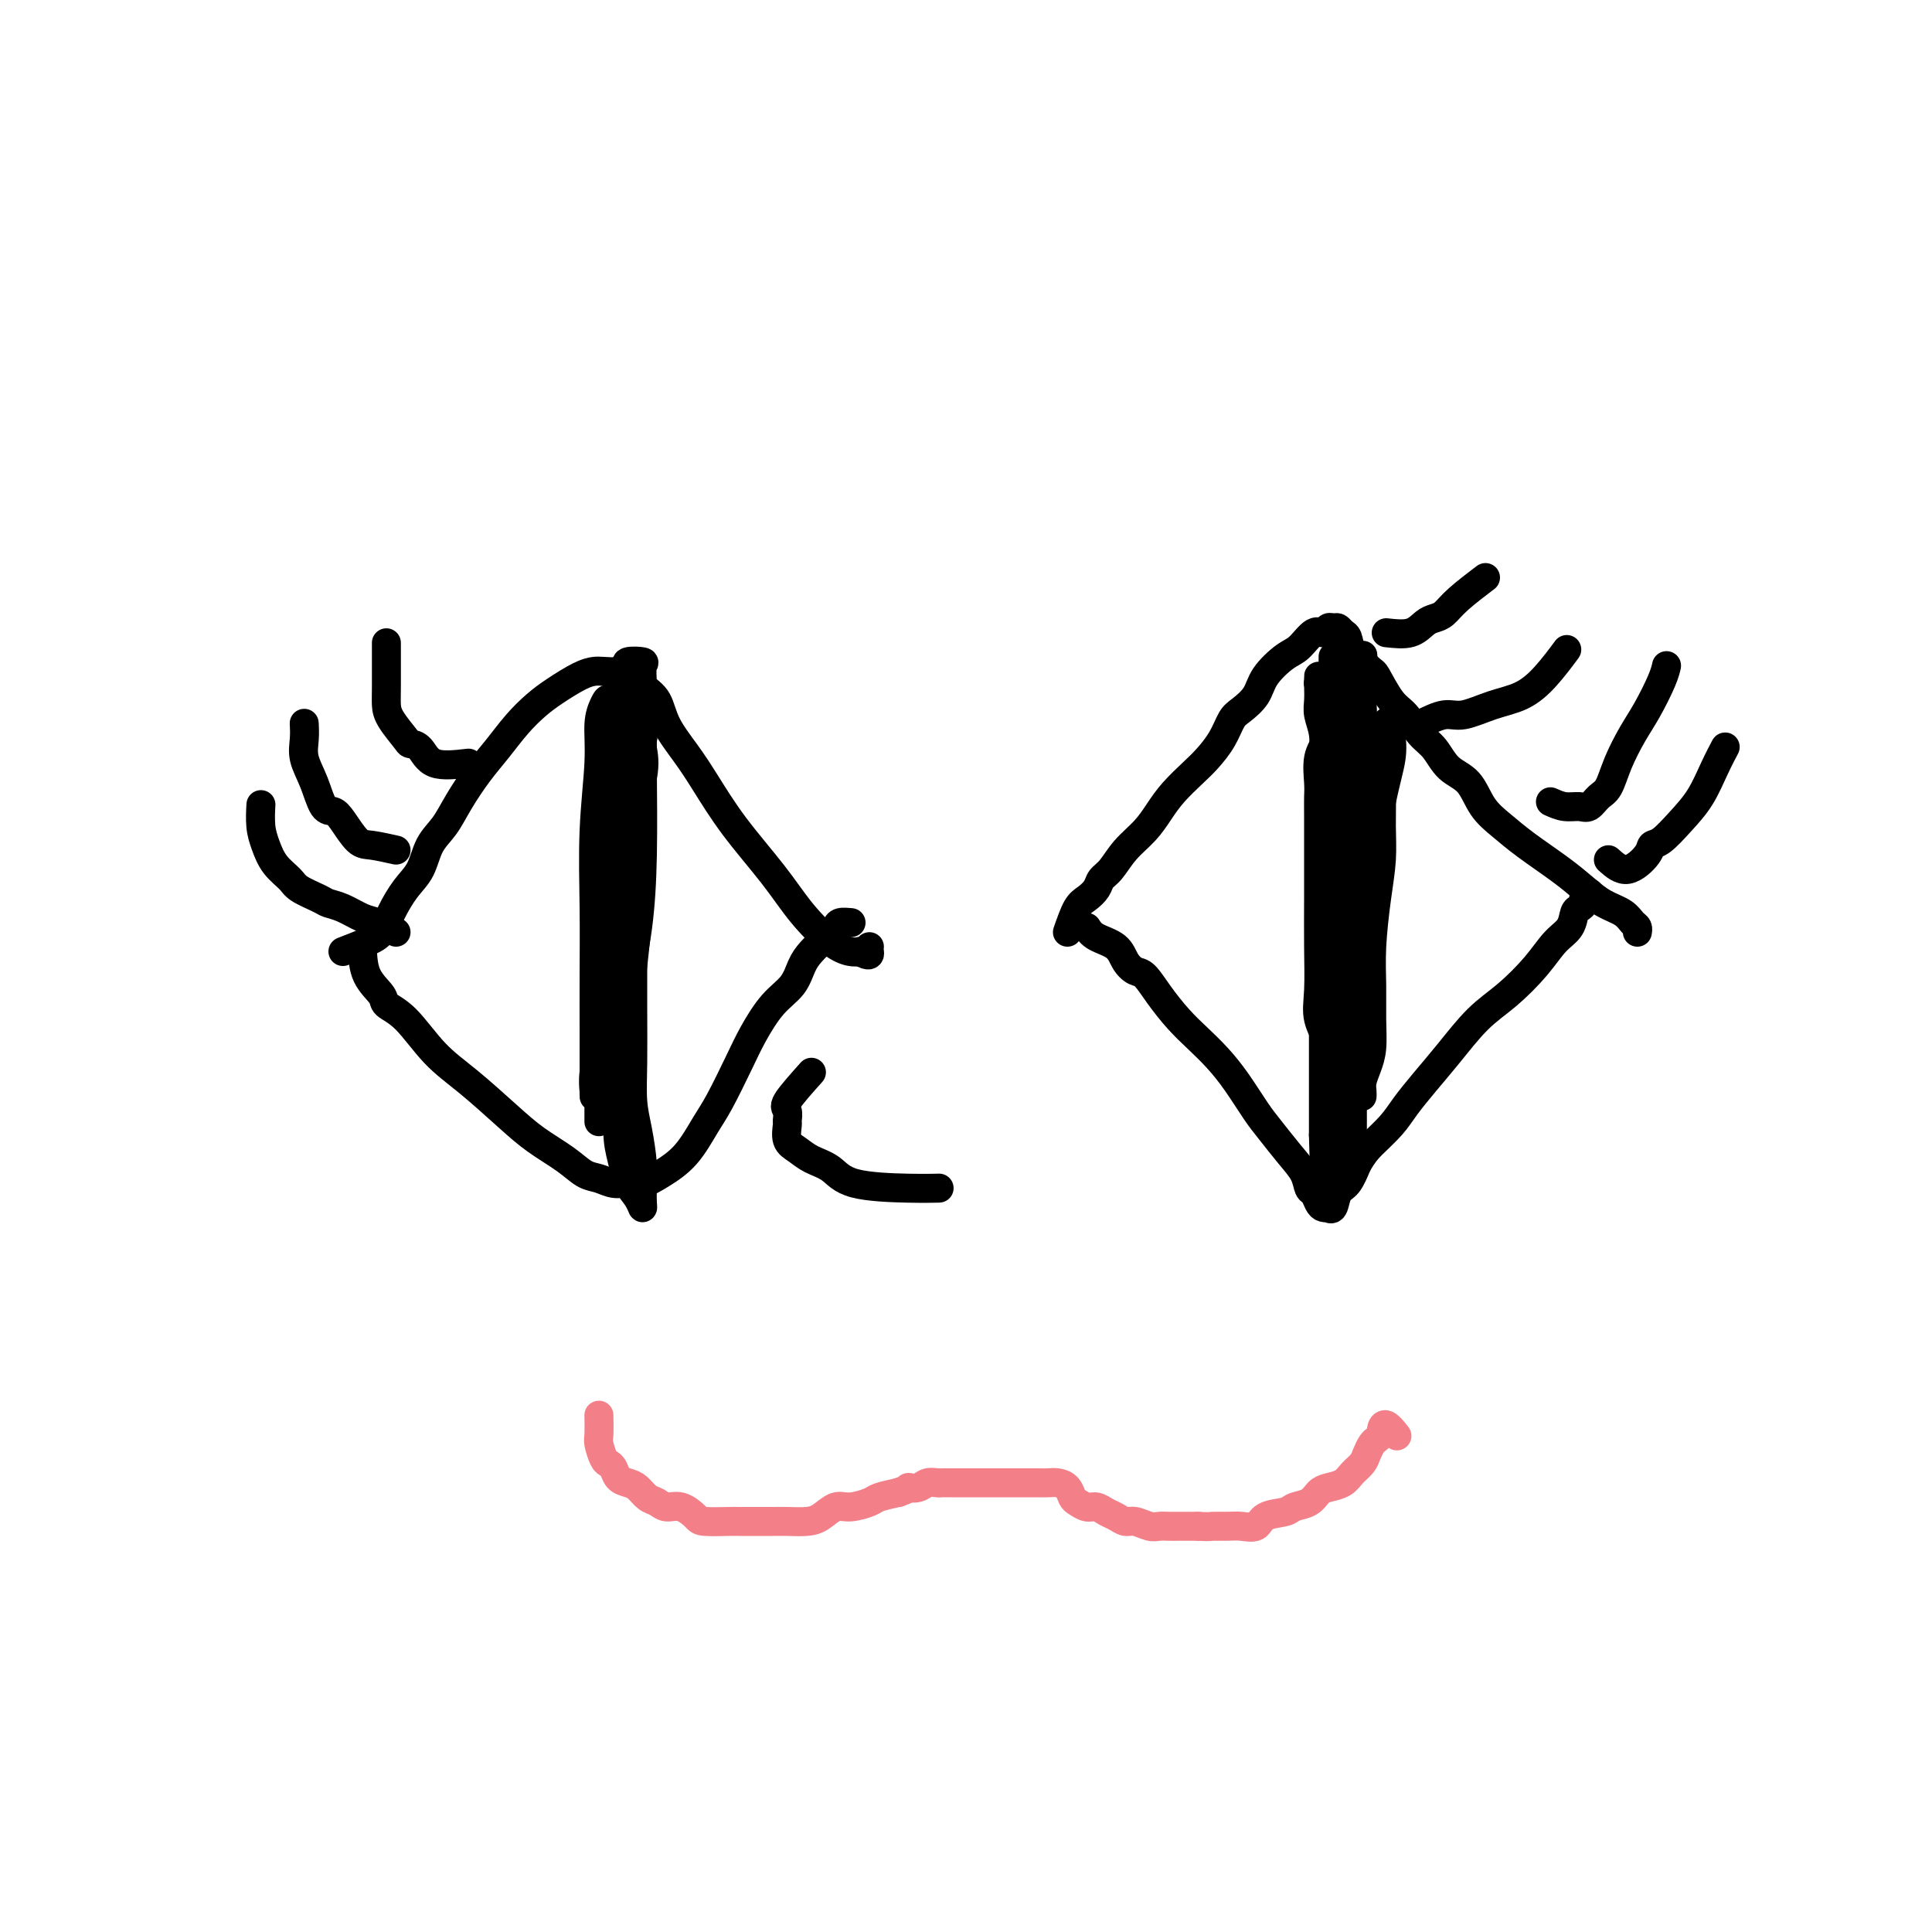 <svg viewBox='0 0 400 400' version='1.1' xmlns='http://www.w3.org/2000/svg' xmlns:xlink='http://www.w3.org/1999/xlink'><g fill='none' stroke='#000000' stroke-width='6' stroke-linecap='round' stroke-linejoin='round'><path d='M71,197c1.816,-0.706 3.631,-1.412 5,-2c1.369,-0.588 2.291,-1.059 3,-2c0.709,-0.941 1.204,-2.351 2,-4c0.796,-1.649 1.892,-3.538 3,-5c1.108,-1.462 2.228,-2.498 3,-4c0.772,-1.502 1.196,-3.471 2,-5c0.804,-1.529 1.989,-2.617 3,-4c1.011,-1.383 1.849,-3.059 3,-5c1.151,-1.941 2.617,-4.147 4,-6c1.383,-1.853 2.684,-3.354 4,-5c1.316,-1.646 2.646,-3.436 4,-5c1.354,-1.564 2.732,-2.903 4,-4c1.268,-1.097 2.427,-1.954 4,-3c1.573,-1.046 3.561,-2.283 5,-3c1.439,-0.717 2.327,-0.915 3,-1c0.673,-0.085 1.129,-0.057 2,0c0.871,0.057 2.157,0.145 3,0c0.843,-0.145 1.243,-0.522 2,0c0.757,0.522 1.870,1.942 3,3c1.130,1.058 2.276,1.755 3,3c0.724,1.245 1.025,3.037 2,5c0.975,1.963 2.625,4.098 4,6c1.375,1.902 2.475,3.570 4,6c1.525,2.430 3.476,5.622 6,9c2.524,3.378 5.621,6.944 8,10c2.379,3.056 4.040,5.603 6,8c1.960,2.397 4.220,4.645 6,6c1.780,1.355 3.080,1.816 4,2c0.920,0.184 1.460,0.092 2,0'/><path d='M178,197c2.310,1.298 2.083,0.542 2,0c-0.083,-0.542 -0.024,-0.869 0,-1c0.024,-0.131 0.012,-0.065 0,0'/><path d='M75,196c0.091,2.132 0.182,4.264 1,6c0.818,1.736 2.365,3.077 3,4c0.635,0.923 0.360,1.429 1,2c0.640,0.571 2.196,1.209 4,3c1.804,1.791 3.858,4.737 6,7c2.142,2.263 4.373,3.843 7,6c2.627,2.157 5.651,4.892 8,7c2.349,2.108 4.022,3.588 6,5c1.978,1.412 4.262,2.756 6,4c1.738,1.244 2.929,2.387 4,3c1.071,0.613 2.021,0.695 3,1c0.979,0.305 1.987,0.832 3,1c1.013,0.168 2.032,-0.023 3,0c0.968,0.023 1.885,0.261 3,0c1.115,-0.261 2.427,-1.020 4,-2c1.573,-0.980 3.407,-2.181 5,-4c1.593,-1.819 2.946,-4.254 4,-6c1.054,-1.746 1.809,-2.801 3,-5c1.191,-2.199 2.819,-5.540 4,-8c1.181,-2.460 1.915,-4.037 3,-6c1.085,-1.963 2.521,-4.311 4,-6c1.479,-1.689 3.002,-2.718 4,-4c0.998,-1.282 1.470,-2.817 2,-4c0.530,-1.183 1.116,-2.016 2,-3c0.884,-0.984 2.066,-2.120 3,-3c0.934,-0.880 1.622,-1.504 2,-2c0.378,-0.496 0.448,-0.864 1,-1c0.552,-0.136 1.586,-0.039 2,0c0.414,0.039 0.207,0.019 0,0'/><path d='M127,171c-1.270,0.685 -2.539,1.371 -3,3c-0.461,1.629 -0.113,4.203 0,6c0.113,1.797 -0.008,2.817 0,4c0.008,1.183 0.146,2.528 0,6c-0.146,3.472 -0.576,9.069 0,14c0.576,4.931 2.157,9.195 3,13c0.843,3.805 0.948,7.152 1,10c0.052,2.848 0.052,5.198 0,6c-0.052,0.802 -0.155,0.057 0,0c0.155,-0.057 0.567,0.575 1,0c0.433,-0.575 0.887,-2.358 1,-6c0.113,-3.642 -0.113,-9.142 0,-14c0.113,-4.858 0.566,-9.072 1,-13c0.434,-3.928 0.848,-7.569 1,-11c0.152,-3.431 0.041,-6.651 0,-9c-0.041,-2.349 -0.011,-3.828 0,-5c0.011,-1.172 0.002,-2.038 0,-3c-0.002,-0.962 0.003,-2.020 0,-3c-0.003,-0.980 -0.015,-1.882 0,-3c0.015,-1.118 0.056,-2.453 0,-4c-0.056,-1.547 -0.208,-3.305 0,-5c0.208,-1.695 0.777,-3.327 1,-4c0.223,-0.673 0.101,-0.387 0,0c-0.101,0.387 -0.181,0.873 0,2c0.181,1.127 0.623,2.893 0,6c-0.623,3.107 -2.312,7.553 -4,12'/><path d='M129,173c-0.885,6.458 -1.099,12.602 -2,18c-0.901,5.398 -2.490,10.050 -3,14c-0.510,3.950 0.060,7.199 0,10c-0.060,2.801 -0.748,5.156 -1,7c-0.252,1.844 -0.067,3.178 0,4c0.067,0.822 0.018,1.132 0,1c-0.018,-0.132 -0.005,-0.705 0,-2c0.005,-1.295 0.000,-3.312 0,-5c-0.000,-1.688 0.004,-3.047 0,-6c-0.004,-2.953 -0.016,-7.500 0,-12c0.016,-4.500 0.060,-8.952 0,-14c-0.060,-5.048 -0.222,-10.690 0,-16c0.222,-5.310 0.830,-10.286 1,-14c0.170,-3.714 -0.098,-6.165 0,-8c0.098,-1.835 0.563,-3.053 1,-4c0.437,-0.947 0.846,-1.625 1,-1c0.154,0.625 0.051,2.551 0,4c-0.051,1.449 -0.052,2.422 0,4c0.052,1.578 0.158,3.761 0,6c-0.158,2.239 -0.578,4.535 -1,8c-0.422,3.465 -0.845,8.099 -1,12c-0.155,3.901 -0.042,7.068 0,11c0.042,3.932 0.011,8.630 0,13c-0.011,4.370 -0.003,8.411 0,12c0.003,3.589 0.001,6.725 0,9c-0.001,2.275 -0.000,3.689 0,5c0.000,1.311 0.000,2.517 0,3c-0.000,0.483 -0.000,0.241 0,0'/><path d='M221,193c0.674,-1.934 1.349,-3.867 2,-5c0.651,-1.133 1.279,-1.464 2,-2c0.721,-0.536 1.537,-1.276 2,-2c0.463,-0.724 0.574,-1.432 1,-2c0.426,-0.568 1.166,-0.997 2,-2c0.834,-1.003 1.763,-2.579 3,-4c1.237,-1.421 2.781,-2.686 4,-4c1.219,-1.314 2.112,-2.675 3,-4c0.888,-1.325 1.771,-2.614 3,-4c1.229,-1.386 2.803,-2.870 4,-4c1.197,-1.130 2.016,-1.905 3,-3c0.984,-1.095 2.135,-2.511 3,-4c0.865,-1.489 1.446,-3.050 2,-4c0.554,-0.950 1.082,-1.289 2,-2c0.918,-0.711 2.227,-1.796 3,-3c0.773,-1.204 1.009,-2.528 2,-4c0.991,-1.472 2.738,-3.092 4,-4c1.262,-0.908 2.040,-1.105 3,-2c0.960,-0.895 2.103,-2.490 3,-3c0.897,-0.510 1.550,0.063 2,0c0.450,-0.063 0.698,-0.762 1,-1c0.302,-0.238 0.657,-0.017 1,0c0.343,0.017 0.675,-0.172 1,0c0.325,0.172 0.644,0.706 1,1c0.356,0.294 0.750,0.348 1,1c0.250,0.652 0.357,1.900 1,3c0.643,1.100 1.821,2.050 3,3'/><path d='M283,138c1.547,1.421 1.415,0.973 2,2c0.585,1.027 1.888,3.528 3,5c1.112,1.472 2.034,1.914 3,3c0.966,1.086 1.976,2.814 3,4c1.024,1.186 2.062,1.829 3,3c0.938,1.171 1.777,2.871 3,4c1.223,1.129 2.829,1.687 4,3c1.171,1.313 1.905,3.380 3,5c1.095,1.620 2.550,2.794 4,4c1.450,1.206 2.896,2.444 5,4c2.104,1.556 4.868,3.429 7,5c2.132,1.571 3.633,2.840 5,4c1.367,1.160 2.601,2.209 4,3c1.399,0.791 2.963,1.322 4,2c1.037,0.678 1.546,1.501 2,2c0.454,0.499 0.853,0.673 1,1c0.147,0.327 0.042,0.808 0,1c-0.042,0.192 -0.021,0.096 0,0'/><path d='M225,192c0.440,0.694 0.880,1.388 2,2c1.120,0.612 2.921,1.142 4,2c1.079,0.858 1.436,2.046 2,3c0.564,0.954 1.336,1.675 2,2c0.664,0.325 1.219,0.252 2,1c0.781,0.748 1.786,2.315 3,4c1.214,1.685 2.636,3.487 4,5c1.364,1.513 2.671,2.738 4,4c1.329,1.262 2.680,2.560 4,4c1.320,1.440 2.609,3.021 4,5c1.391,1.979 2.883,4.355 4,6c1.117,1.645 1.857,2.558 3,4c1.143,1.442 2.687,3.412 4,5c1.313,1.588 2.393,2.793 3,4c0.607,1.207 0.741,2.415 1,3c0.259,0.585 0.643,0.548 1,1c0.357,0.452 0.687,1.392 1,2c0.313,0.608 0.608,0.885 1,1c0.392,0.115 0.882,0.069 1,0c0.118,-0.069 -0.134,-0.159 0,0c0.134,0.159 0.654,0.568 1,0c0.346,-0.568 0.516,-2.115 1,-3c0.484,-0.885 1.281,-1.110 2,-2c0.719,-0.890 1.359,-2.445 2,-4'/><path d='M281,241c1.246,-2.104 1.861,-2.864 3,-4c1.139,-1.136 2.803,-2.649 4,-4c1.197,-1.351 1.928,-2.540 3,-4c1.072,-1.460 2.485,-3.190 4,-5c1.515,-1.810 3.132,-3.699 5,-6c1.868,-2.301 3.985,-5.014 6,-7c2.015,-1.986 3.926,-3.247 6,-5c2.074,-1.753 4.310,-4.000 6,-6c1.690,-2.000 2.835,-3.754 4,-5c1.165,-1.246 2.351,-1.984 3,-3c0.649,-1.016 0.761,-2.310 1,-3c0.239,-0.690 0.604,-0.777 1,-1c0.396,-0.223 0.824,-0.582 1,-1c0.176,-0.418 0.099,-0.896 0,-1c-0.099,-0.104 -0.219,0.164 0,0c0.219,-0.164 0.777,-0.761 1,-1c0.223,-0.239 0.112,-0.119 0,0'/><path d='M275,153c-0.845,1.196 -1.691,2.393 -2,4c-0.309,1.607 -0.083,3.626 0,5c0.083,1.374 0.022,2.103 0,3c-0.022,0.897 -0.005,1.961 0,4c0.005,2.039 -0.001,5.055 0,8c0.001,2.945 0.008,5.821 0,9c-0.008,3.179 -0.031,6.661 0,10c0.031,3.339 0.116,6.534 0,9c-0.116,2.466 -0.434,4.204 0,6c0.434,1.796 1.619,3.652 2,5c0.381,1.348 -0.041,2.189 0,3c0.041,0.811 0.547,1.594 1,2c0.453,0.406 0.854,0.437 1,0c0.146,-0.437 0.039,-1.340 0,-2c-0.039,-0.660 -0.009,-1.075 0,-2c0.009,-0.925 -0.004,-2.358 0,-4c0.004,-1.642 0.024,-3.493 0,-5c-0.024,-1.507 -0.094,-2.668 0,-6c0.094,-3.332 0.351,-8.833 1,-14c0.649,-5.167 1.691,-10.001 2,-14c0.309,-3.999 -0.116,-7.163 0,-10c0.116,-2.837 0.773,-5.348 1,-7c0.227,-1.652 0.023,-2.445 0,-3c-0.023,-0.555 0.136,-0.873 0,-1c-0.136,-0.127 -0.568,-0.064 -1,0'/><path d='M280,153c0.464,-10.477 0.124,-2.668 0,1c-0.124,3.668 -0.033,3.195 0,4c0.033,0.805 0.009,2.888 0,5c-0.009,2.112 -0.002,4.255 0,7c0.002,2.745 0.001,6.094 0,11c-0.001,4.906 -0.000,11.369 0,16c0.000,4.631 0.000,7.429 0,11c-0.000,3.571 -0.000,7.915 0,11c0.000,3.085 0.000,4.911 0,7c-0.000,2.089 0.000,4.442 0,6c-0.000,1.558 -0.000,2.322 0,3c0.000,0.678 0.000,1.269 0,1c-0.000,-0.269 -0.000,-1.398 0,-3c0.000,-1.602 0.000,-3.677 0,-6c-0.000,-2.323 -0.001,-4.894 0,-8c0.001,-3.106 0.004,-6.748 0,-11c-0.004,-4.252 -0.016,-9.113 0,-14c0.016,-4.887 0.061,-9.801 0,-14c-0.061,-4.199 -0.226,-7.685 0,-11c0.226,-3.315 0.845,-6.460 1,-9c0.155,-2.540 -0.155,-4.477 0,-6c0.155,-1.523 0.774,-2.633 1,-4c0.226,-1.367 0.061,-2.991 0,-4c-0.061,-1.009 -0.016,-1.405 0,-2c0.016,-0.595 0.004,-1.391 0,-2c-0.004,-0.609 -0.001,-1.031 0,-1c0.001,0.031 0.001,0.516 0,1'/><path d='M282,142c0.317,-13.779 0.110,-1.726 0,4c-0.110,5.726 -0.124,5.125 0,6c0.124,0.875 0.387,3.226 0,6c-0.387,2.774 -1.424,5.972 -2,9c-0.576,3.028 -0.690,5.886 -1,10c-0.310,4.114 -0.815,9.485 -1,14c-0.185,4.515 -0.050,8.176 0,12c0.050,3.824 0.014,7.813 0,11c-0.014,3.187 -0.008,5.572 0,8c0.008,2.428 0.016,4.898 0,6c-0.016,1.102 -0.057,0.835 0,1c0.057,0.165 0.211,0.762 0,1c-0.211,0.238 -0.789,0.116 -1,0c-0.211,-0.116 -0.056,-0.227 0,-1c0.056,-0.773 0.015,-2.210 0,-4c-0.015,-1.790 -0.002,-3.935 0,-6c0.002,-2.065 -0.008,-4.051 0,-6c0.008,-1.949 0.034,-3.861 1,-7c0.966,-3.139 2.872,-7.504 4,-12c1.128,-4.496 1.479,-9.121 2,-14c0.521,-4.879 1.211,-10.011 2,-14c0.789,-3.989 1.677,-6.834 2,-9c0.323,-2.166 0.083,-3.651 0,-5c-0.083,-1.349 -0.007,-2.561 0,-3c0.007,-0.439 -0.053,-0.107 0,0c0.053,0.107 0.220,-0.013 0,0c-0.220,0.013 -0.829,0.157 -1,1c-0.171,0.843 0.094,2.384 0,4c-0.094,1.616 -0.547,3.308 -1,5'/><path d='M286,159c-0.306,2.343 -0.072,3.201 0,5c0.072,1.799 -0.019,4.537 0,7c0.019,2.463 0.149,4.649 0,7c-0.149,2.351 -0.575,4.866 -1,8c-0.425,3.134 -0.849,6.887 -1,10c-0.151,3.113 -0.030,5.586 0,8c0.030,2.414 -0.030,4.769 0,7c0.030,2.231 0.152,4.339 0,6c-0.152,1.661 -0.577,2.876 -1,4c-0.423,1.124 -0.845,2.157 -1,3c-0.155,0.843 -0.042,1.496 0,2c0.042,0.504 0.012,0.858 0,1c-0.012,0.142 -0.006,0.071 0,0'/><path d='M168,222c-2.114,2.368 -4.228,4.735 -5,6c-0.772,1.265 -0.201,1.427 0,2c0.201,0.573 0.034,1.557 0,2c-0.034,0.443 0.066,0.344 0,1c-0.066,0.656 -0.299,2.067 0,3c0.299,0.933 1.131,1.388 2,2c0.869,0.612 1.775,1.379 3,2c1.225,0.621 2.770,1.095 4,2c1.230,0.905 2.144,2.243 5,3c2.856,0.757 7.654,0.935 11,1c3.346,0.065 5.242,0.019 6,0c0.758,-0.019 0.379,-0.009 0,0'/></g>
<g fill='none' stroke='#F37F89' stroke-width='6' stroke-linecap='round' stroke-linejoin='round'><path d='M124,293c0.024,1.548 0.048,3.096 0,4c-0.048,0.904 -0.168,1.163 0,2c0.168,0.837 0.625,2.252 1,3c0.375,0.748 0.667,0.829 1,1c0.333,0.171 0.708,0.431 1,1c0.292,0.569 0.501,1.447 1,2c0.499,0.553 1.288,0.779 2,1c0.712,0.221 1.348,0.436 2,1c0.652,0.564 1.320,1.478 2,2c0.680,0.522 1.372,0.651 2,1c0.628,0.349 1.191,0.917 2,1c0.809,0.083 1.865,-0.317 3,0c1.135,0.317 2.351,1.353 3,2c0.649,0.647 0.733,0.905 2,1c1.267,0.095 3.717,0.025 5,0c1.283,-0.025 1.400,-0.006 2,0c0.600,0.006 1.682,-0.000 3,0c1.318,0.000 2.870,0.006 4,0c1.130,-0.006 1.837,-0.025 3,0c1.163,0.025 2.781,0.095 4,0c1.219,-0.095 2.040,-0.354 3,-1c0.960,-0.646 2.058,-1.679 3,-2c0.942,-0.321 1.727,0.068 3,0c1.273,-0.068 3.035,-0.595 4,-1c0.965,-0.405 1.133,-0.687 2,-1c0.867,-0.313 2.434,-0.656 4,-1'/><path d='M186,309c3.296,-1.171 2.034,-1.098 2,-1c-0.034,0.098 1.158,0.223 2,0c0.842,-0.223 1.333,-0.792 2,-1c0.667,-0.208 1.510,-0.056 2,0c0.490,0.056 0.625,0.015 1,0c0.375,-0.015 0.989,-0.004 2,0c1.011,0.004 2.421,0.001 3,0c0.579,-0.001 0.329,-0.000 1,0c0.671,0.000 2.263,0.000 3,0c0.737,-0.000 0.620,-0.000 1,0c0.380,0.000 1.256,-0.000 2,0c0.744,0.000 1.354,0.000 2,0c0.646,-0.000 1.328,-0.001 2,0c0.672,0.001 1.336,0.002 2,0c0.664,-0.002 1.330,-0.008 2,0c0.670,0.008 1.345,0.029 2,0c0.655,-0.029 1.292,-0.109 2,0c0.708,0.109 1.488,0.407 2,1c0.512,0.593 0.756,1.483 1,2c0.244,0.517 0.488,0.663 1,1c0.512,0.337 1.292,0.865 2,1c0.708,0.135 1.343,-0.122 2,0c0.657,0.122 1.334,0.625 2,1c0.666,0.375 1.319,0.622 2,1c0.681,0.378 1.390,0.886 2,1c0.610,0.114 1.120,-0.166 2,0c0.880,0.166 2.128,0.776 3,1c0.872,0.224 1.368,0.060 2,0c0.632,-0.060 1.401,-0.016 2,0c0.599,0.016 1.028,0.005 2,0c0.972,-0.005 2.486,-0.002 4,0'/><path d='M248,316c2.855,0.153 2.492,0.034 3,0c0.508,-0.034 1.887,0.016 3,0c1.113,-0.016 1.960,-0.099 3,0c1.040,0.099 2.274,0.378 3,0c0.726,-0.378 0.943,-1.414 2,-2c1.057,-0.586 2.954,-0.720 4,-1c1.046,-0.280 1.243,-0.704 2,-1c0.757,-0.296 2.075,-0.463 3,-1c0.925,-0.537 1.456,-1.442 2,-2c0.544,-0.558 1.101,-0.768 2,-1c0.899,-0.232 2.139,-0.486 3,-1c0.861,-0.514 1.344,-1.290 2,-2c0.656,-0.710 1.486,-1.356 2,-2c0.514,-0.644 0.712,-1.285 1,-2c0.288,-0.715 0.668,-1.504 1,-2c0.332,-0.496 0.618,-0.700 1,-1c0.382,-0.300 0.859,-0.696 1,-1c0.141,-0.304 -0.055,-0.514 0,-1c0.055,-0.486 0.361,-1.246 1,-1c0.639,0.246 1.611,1.499 2,2c0.389,0.501 0.194,0.251 0,0'/></g>
<g fill='none' stroke='#000000' stroke-width='6' stroke-linecap='round' stroke-linejoin='round'><path d='M281,149c-0.422,-0.099 -0.843,-0.198 -1,1c-0.157,1.198 -0.049,3.693 0,7c0.049,3.307 0.038,7.427 0,10c-0.038,2.573 -0.104,3.599 0,5c0.104,1.401 0.378,3.178 0,6c-0.378,2.822 -1.408,6.689 -2,10c-0.592,3.311 -0.747,6.066 -1,9c-0.253,2.934 -0.604,6.049 -1,9c-0.396,2.951 -0.838,5.739 -1,8c-0.162,2.261 -0.043,3.994 0,6c0.043,2.006 0.012,4.285 0,6c-0.012,1.715 -0.003,2.865 0,4c0.003,1.135 0.001,2.256 0,3c-0.001,0.744 -0.000,1.112 0,2c0.000,0.888 0.000,2.296 0,2c-0.000,-0.296 -0.000,-2.295 0,-4c0.000,-1.705 0.000,-3.114 0,-5c-0.000,-1.886 -0.001,-4.248 0,-7c0.001,-2.752 0.002,-5.893 0,-10c-0.002,-4.107 -0.009,-9.181 0,-14c0.009,-4.819 0.033,-9.385 0,-13c-0.033,-3.615 -0.124,-6.281 0,-9c0.124,-2.719 0.464,-5.491 1,-8c0.536,-2.509 1.268,-4.754 2,-7'/><path d='M278,160c0.464,-13.015 0.124,-7.052 0,-6c-0.124,1.052 -0.033,-2.806 0,-5c0.033,-2.194 0.009,-2.724 0,-4c-0.009,-1.276 -0.002,-3.298 0,-5c0.002,-1.702 0.001,-3.082 0,-4c-0.001,-0.918 -0.000,-1.372 0,-2c0.000,-0.628 0.000,-1.429 0,-2c-0.000,-0.571 0.000,-0.913 0,-1c-0.000,-0.087 -0.000,0.081 0,1c0.000,0.919 0.001,2.589 0,4c-0.001,1.411 -0.003,2.561 0,4c0.003,1.439 0.012,3.165 0,5c-0.012,1.835 -0.046,3.780 0,6c0.046,2.220 0.170,4.716 0,8c-0.170,3.284 -0.634,7.357 -1,11c-0.366,3.643 -0.634,6.856 -1,10c-0.366,3.144 -0.831,6.218 -1,9c-0.169,2.782 -0.042,5.272 0,8c0.042,2.728 -0.003,5.695 0,9c0.003,3.305 0.052,6.948 0,11c-0.052,4.052 -0.206,8.514 0,12c0.206,3.486 0.773,5.996 1,7c0.227,1.004 0.113,0.502 0,0'/><path d='M280,158c-0.845,0.911 -1.691,1.822 -2,4c-0.309,2.178 -0.082,5.624 0,8c0.082,2.376 0.018,3.681 0,5c-0.018,1.319 0.010,2.652 0,5c-0.010,2.348 -0.059,5.712 0,9c0.059,3.288 0.226,6.502 0,9c-0.226,2.498 -0.845,4.281 -1,6c-0.155,1.719 0.155,3.376 0,5c-0.155,1.624 -0.773,3.216 -1,5c-0.227,1.784 -0.061,3.762 0,6c0.061,2.238 0.016,4.737 0,7c-0.016,2.263 -0.004,4.289 0,6c0.004,1.711 0.001,3.106 0,4c-0.001,0.894 -0.000,1.288 0,2c0.000,0.712 0.000,1.741 0,2c-0.000,0.259 -0.000,-0.251 0,-1c0.000,-0.749 0.000,-1.737 0,-3c-0.000,-1.263 -0.000,-2.801 0,-5c0.000,-2.199 0.000,-5.058 0,-8c-0.000,-2.942 -0.000,-5.967 0,-9c0.000,-3.033 0.000,-6.073 0,-9c-0.000,-2.927 -0.000,-5.740 0,-9c0.000,-3.260 0.000,-6.965 0,-10c-0.000,-3.035 -0.000,-5.399 0,-8c0.000,-2.601 0.000,-5.439 0,-8c-0.000,-2.561 -0.000,-4.843 0,-7c0.000,-2.157 0.000,-4.188 0,-6c-0.000,-1.812 -0.000,-3.406 0,-5'/><path d='M276,153c0.000,-14.560 0.000,-6.961 0,-5c0.000,1.961 0.000,-1.715 0,-4c0.000,-2.285 0.000,-3.180 0,-4c0.000,-0.820 0.000,-1.565 0,-2c0.000,-0.435 0.000,-0.559 0,-1c-0.000,-0.441 0.000,-1.198 0,-1c0.000,0.198 0.000,1.350 0,2c0.000,0.650 0.000,0.798 0,2c0.000,1.202 0.000,3.459 0,5c0.000,1.541 0.000,2.367 0,4c0.000,1.633 0.000,4.072 0,7c0.000,2.928 0.000,6.346 0,11c0.000,4.654 -0.000,10.546 0,15c0.000,4.454 0.000,7.471 0,11c0.000,3.529 0.000,7.569 0,11c0.000,3.431 0.000,6.252 0,9c0.000,2.748 0.000,5.422 0,8c0.000,2.578 0.000,5.059 0,7c0.000,1.941 0.000,3.340 0,5c0.000,1.660 0.000,3.579 0,5c0.000,1.421 0.000,2.345 0,3c0.000,0.655 0.000,1.043 0,1c0.000,-0.043 0.000,-0.517 0,-1c0.000,-0.483 0.000,-0.976 0,-2c0.000,-1.024 0.000,-2.578 0,-4c0.000,-1.422 0.000,-2.711 0,-4'/><path d='M276,231c-0.000,-2.577 -0.000,-4.021 0,-7c0.000,-2.979 0.000,-7.495 0,-13c-0.000,-5.505 -0.000,-11.999 0,-18c0.000,-6.001 0.001,-11.507 0,-16c-0.001,-4.493 -0.003,-7.971 0,-11c0.003,-3.029 0.012,-5.607 0,-8c-0.012,-2.393 -0.046,-4.599 0,-6c0.046,-1.401 0.170,-1.996 0,-3c-0.170,-1.004 -0.634,-2.418 -1,-3c-0.366,-0.582 -0.634,-0.333 -1,-1c-0.366,-0.667 -0.830,-2.250 -1,-3c-0.170,-0.750 -0.047,-0.666 0,-1c0.047,-0.334 0.016,-1.088 0,-1c-0.016,0.088 -0.018,1.016 0,2c0.018,0.984 0.057,2.024 0,3c-0.057,0.976 -0.212,1.887 0,3c0.212,1.113 0.789,2.428 1,4c0.211,1.572 0.057,3.400 0,5c-0.057,1.600 -0.015,2.973 0,5c0.015,2.027 0.004,4.709 0,7c-0.004,2.291 -0.001,4.190 0,7c0.001,2.810 0.000,6.532 0,10c-0.000,3.468 -0.000,6.681 0,10c0.000,3.319 0.000,6.745 0,10c-0.000,3.255 -0.000,6.339 0,9c0.000,2.661 0.000,4.899 0,7c-0.000,2.101 -0.000,4.066 0,6c0.000,1.934 0.000,3.838 0,5c-0.000,1.162 -0.000,1.581 0,2'/><path d='M274,235c0.337,14.719 0.678,5.018 1,2c0.322,-3.018 0.625,0.649 1,2c0.375,1.351 0.821,0.386 1,0c0.179,-0.386 0.089,-0.193 0,0'/><path d='M129,149c-0.423,1.177 -0.845,2.354 -1,4c-0.155,1.646 -0.041,3.761 0,5c0.041,1.239 0.011,1.602 0,2c-0.011,0.398 -0.003,0.830 0,3c0.003,2.170 0.001,6.078 0,10c-0.001,3.922 -0.001,7.858 0,12c0.001,4.142 0.004,8.488 0,12c-0.004,3.512 -0.016,6.189 0,9c0.016,2.811 0.061,5.757 0,8c-0.061,2.243 -0.227,3.782 0,5c0.227,1.218 0.845,2.115 1,3c0.155,0.885 -0.155,1.757 0,2c0.155,0.243 0.774,-0.142 1,0c0.226,0.142 0.058,0.810 0,1c-0.058,0.190 -0.005,-0.100 0,-1c0.005,-0.900 -0.037,-2.410 0,-4c0.037,-1.590 0.154,-3.261 0,-5c-0.154,-1.739 -0.577,-3.546 -1,-6c-0.423,-2.454 -0.845,-5.554 -1,-9c-0.155,-3.446 -0.041,-7.239 0,-11c0.041,-3.761 0.011,-7.491 0,-11c-0.011,-3.509 -0.003,-6.799 0,-10c0.003,-3.201 -0.000,-6.314 0,-9c0.000,-2.686 0.003,-4.943 0,-7c-0.003,-2.057 -0.011,-3.912 0,-5c0.011,-1.088 0.041,-1.408 0,-2c-0.041,-0.592 -0.155,-1.455 0,-1c0.155,0.455 0.577,2.227 1,4'/><path d='M129,148c0.159,1.489 0.058,3.211 0,5c-0.058,1.789 -0.072,3.644 0,6c0.072,2.356 0.230,5.212 0,10c-0.230,4.788 -0.846,11.508 -1,17c-0.154,5.492 0.155,9.758 0,14c-0.155,4.242 -0.775,8.461 -1,12c-0.225,3.539 -0.057,6.397 0,9c0.057,2.603 0.001,4.949 0,7c-0.001,2.051 0.051,3.807 0,4c-0.051,0.193 -0.207,-1.176 0,-2c0.207,-0.824 0.775,-1.103 1,-2c0.225,-0.897 0.105,-2.410 0,-4c-0.105,-1.590 -0.196,-3.255 0,-5c0.196,-1.745 0.680,-3.570 1,-6c0.320,-2.430 0.478,-5.465 1,-9c0.522,-3.535 1.408,-7.568 2,-12c0.592,-4.432 0.890,-9.261 1,-15c0.110,-5.739 0.033,-12.389 0,-17c-0.033,-4.611 -0.020,-7.184 0,-10c0.020,-2.816 0.048,-5.876 0,-8c-0.048,-2.124 -0.171,-3.314 0,-4c0.171,-0.686 0.635,-0.868 0,-1c-0.635,-0.132 -2.369,-0.213 -3,0c-0.631,0.213 -0.159,0.721 0,2c0.159,1.279 0.004,3.329 0,5c-0.004,1.671 0.143,2.963 0,5c-0.143,2.037 -0.577,4.818 -1,7c-0.423,2.182 -0.835,3.766 -1,6c-0.165,2.234 -0.082,5.117 0,8'/><path d='M128,170c-0.309,6.973 -0.083,7.904 0,11c0.083,3.096 0.022,8.356 0,13c-0.022,4.644 -0.007,8.671 0,12c0.007,3.329 0.005,5.962 0,9c-0.005,3.038 -0.013,6.483 0,9c0.013,2.517 0.049,4.105 0,6c-0.049,1.895 -0.181,4.095 0,6c0.181,1.905 0.675,3.514 1,5c0.325,1.486 0.479,2.849 1,4c0.521,1.151 1.408,2.089 2,3c0.592,0.911 0.888,1.795 1,2c0.112,0.205 0.040,-0.270 0,-1c-0.040,-0.730 -0.049,-1.716 0,-3c0.049,-1.284 0.157,-2.865 0,-5c-0.157,-2.135 -0.578,-4.822 -1,-7c-0.422,-2.178 -0.845,-3.847 -1,-6c-0.155,-2.153 -0.042,-4.789 0,-8c0.042,-3.211 0.012,-6.995 0,-11c-0.012,-4.005 -0.007,-8.230 0,-13c0.007,-4.770 0.017,-10.086 0,-14c-0.017,-3.914 -0.061,-6.425 0,-9c0.061,-2.575 0.226,-5.215 0,-7c-0.226,-1.785 -0.844,-2.715 -1,-4c-0.156,-1.285 0.151,-2.924 0,-4c-0.151,-1.076 -0.759,-1.589 -1,-2c-0.241,-0.411 -0.116,-0.718 0,-1c0.116,-0.282 0.224,-0.537 0,-1c-0.224,-0.463 -0.778,-1.132 -1,-1c-0.222,0.132 -0.111,1.066 0,2'/><path d='M128,155c-0.500,-1.833 -0.250,-0.917 0,0'/><path d='M82,193c-1.450,-0.786 -2.900,-1.572 -4,-2c-1.100,-0.428 -1.850,-0.499 -3,-1c-1.150,-0.501 -2.702,-1.432 -4,-2c-1.298,-0.568 -2.343,-0.773 -3,-1c-0.657,-0.227 -0.925,-0.476 -2,-1c-1.075,-0.524 -2.957,-1.325 -4,-2c-1.043,-0.675 -1.246,-1.225 -2,-2c-0.754,-0.775 -2.058,-1.774 -3,-3c-0.942,-1.226 -1.520,-2.679 -2,-4c-0.480,-1.321 -0.860,-2.509 -1,-4c-0.140,-1.491 -0.040,-3.283 0,-4c0.040,-0.717 0.020,-0.358 0,0'/><path d='M82,176c-1.852,-0.414 -3.704,-0.829 -5,-1c-1.296,-0.171 -2.038,-0.099 -3,-1c-0.962,-0.901 -2.146,-2.775 -3,-4c-0.854,-1.225 -1.378,-1.801 -2,-2c-0.622,-0.199 -1.344,-0.022 -2,-1c-0.656,-0.978 -1.248,-3.110 -2,-5c-0.752,-1.890 -1.666,-3.538 -2,-5c-0.334,-1.462 -0.090,-2.740 0,-4c0.090,-1.260 0.026,-2.503 0,-3c-0.026,-0.497 -0.013,-0.249 0,0'/><path d='M97,158c-2.677,0.310 -5.355,0.621 -7,0c-1.645,-0.621 -2.259,-2.172 -3,-3c-0.741,-0.828 -1.610,-0.933 -2,-1c-0.390,-0.067 -0.301,-0.096 -1,-1c-0.699,-0.904 -2.187,-2.681 -3,-4c-0.813,-1.319 -0.950,-2.178 -1,-3c-0.050,-0.822 -0.014,-1.606 0,-4c0.014,-2.394 0.004,-6.398 0,-8c-0.004,-1.602 -0.002,-0.801 0,0'/><path d='M333,178c1.258,1.126 2.517,2.252 4,2c1.483,-0.252 3.191,-1.881 4,-3c0.809,-1.119 0.720,-1.726 1,-2c0.280,-0.274 0.930,-0.214 2,-1c1.070,-0.786 2.560,-2.418 4,-4c1.440,-1.582 2.829,-3.115 4,-5c1.171,-1.885 2.123,-4.123 3,-6c0.877,-1.877 1.679,-3.393 2,-4c0.321,-0.607 0.160,-0.303 0,0'/><path d='M321,166c0.976,0.437 1.952,0.873 3,1c1.048,0.127 2.167,-0.057 3,0c0.833,0.057 1.381,0.354 2,0c0.619,-0.354 1.309,-1.359 2,-2c0.691,-0.641 1.383,-0.920 2,-2c0.617,-1.080 1.160,-2.962 2,-5c0.840,-2.038 1.976,-4.231 3,-6c1.024,-1.769 1.934,-3.113 3,-5c1.066,-1.887 2.287,-4.316 3,-6c0.713,-1.684 0.918,-2.624 1,-3c0.082,-0.376 0.041,-0.188 0,0'/><path d='M294,150c1.802,-0.896 3.604,-1.791 5,-2c1.396,-0.209 2.385,0.269 4,0c1.615,-0.269 3.855,-1.285 6,-2c2.145,-0.715 4.193,-1.130 6,-2c1.807,-0.870 3.371,-2.196 5,-4c1.629,-1.804 3.323,-4.087 4,-5c0.677,-0.913 0.339,-0.457 0,0'/><path d='M287,131c1.822,0.200 3.643,0.400 5,0c1.357,-0.400 2.249,-1.400 3,-2c0.751,-0.600 1.362,-0.799 2,-1c0.638,-0.201 1.305,-0.404 2,-1c0.695,-0.596 1.418,-1.583 3,-3c1.582,-1.417 4.023,-3.262 5,-4c0.977,-0.738 0.488,-0.369 0,0'/></g>
</svg>